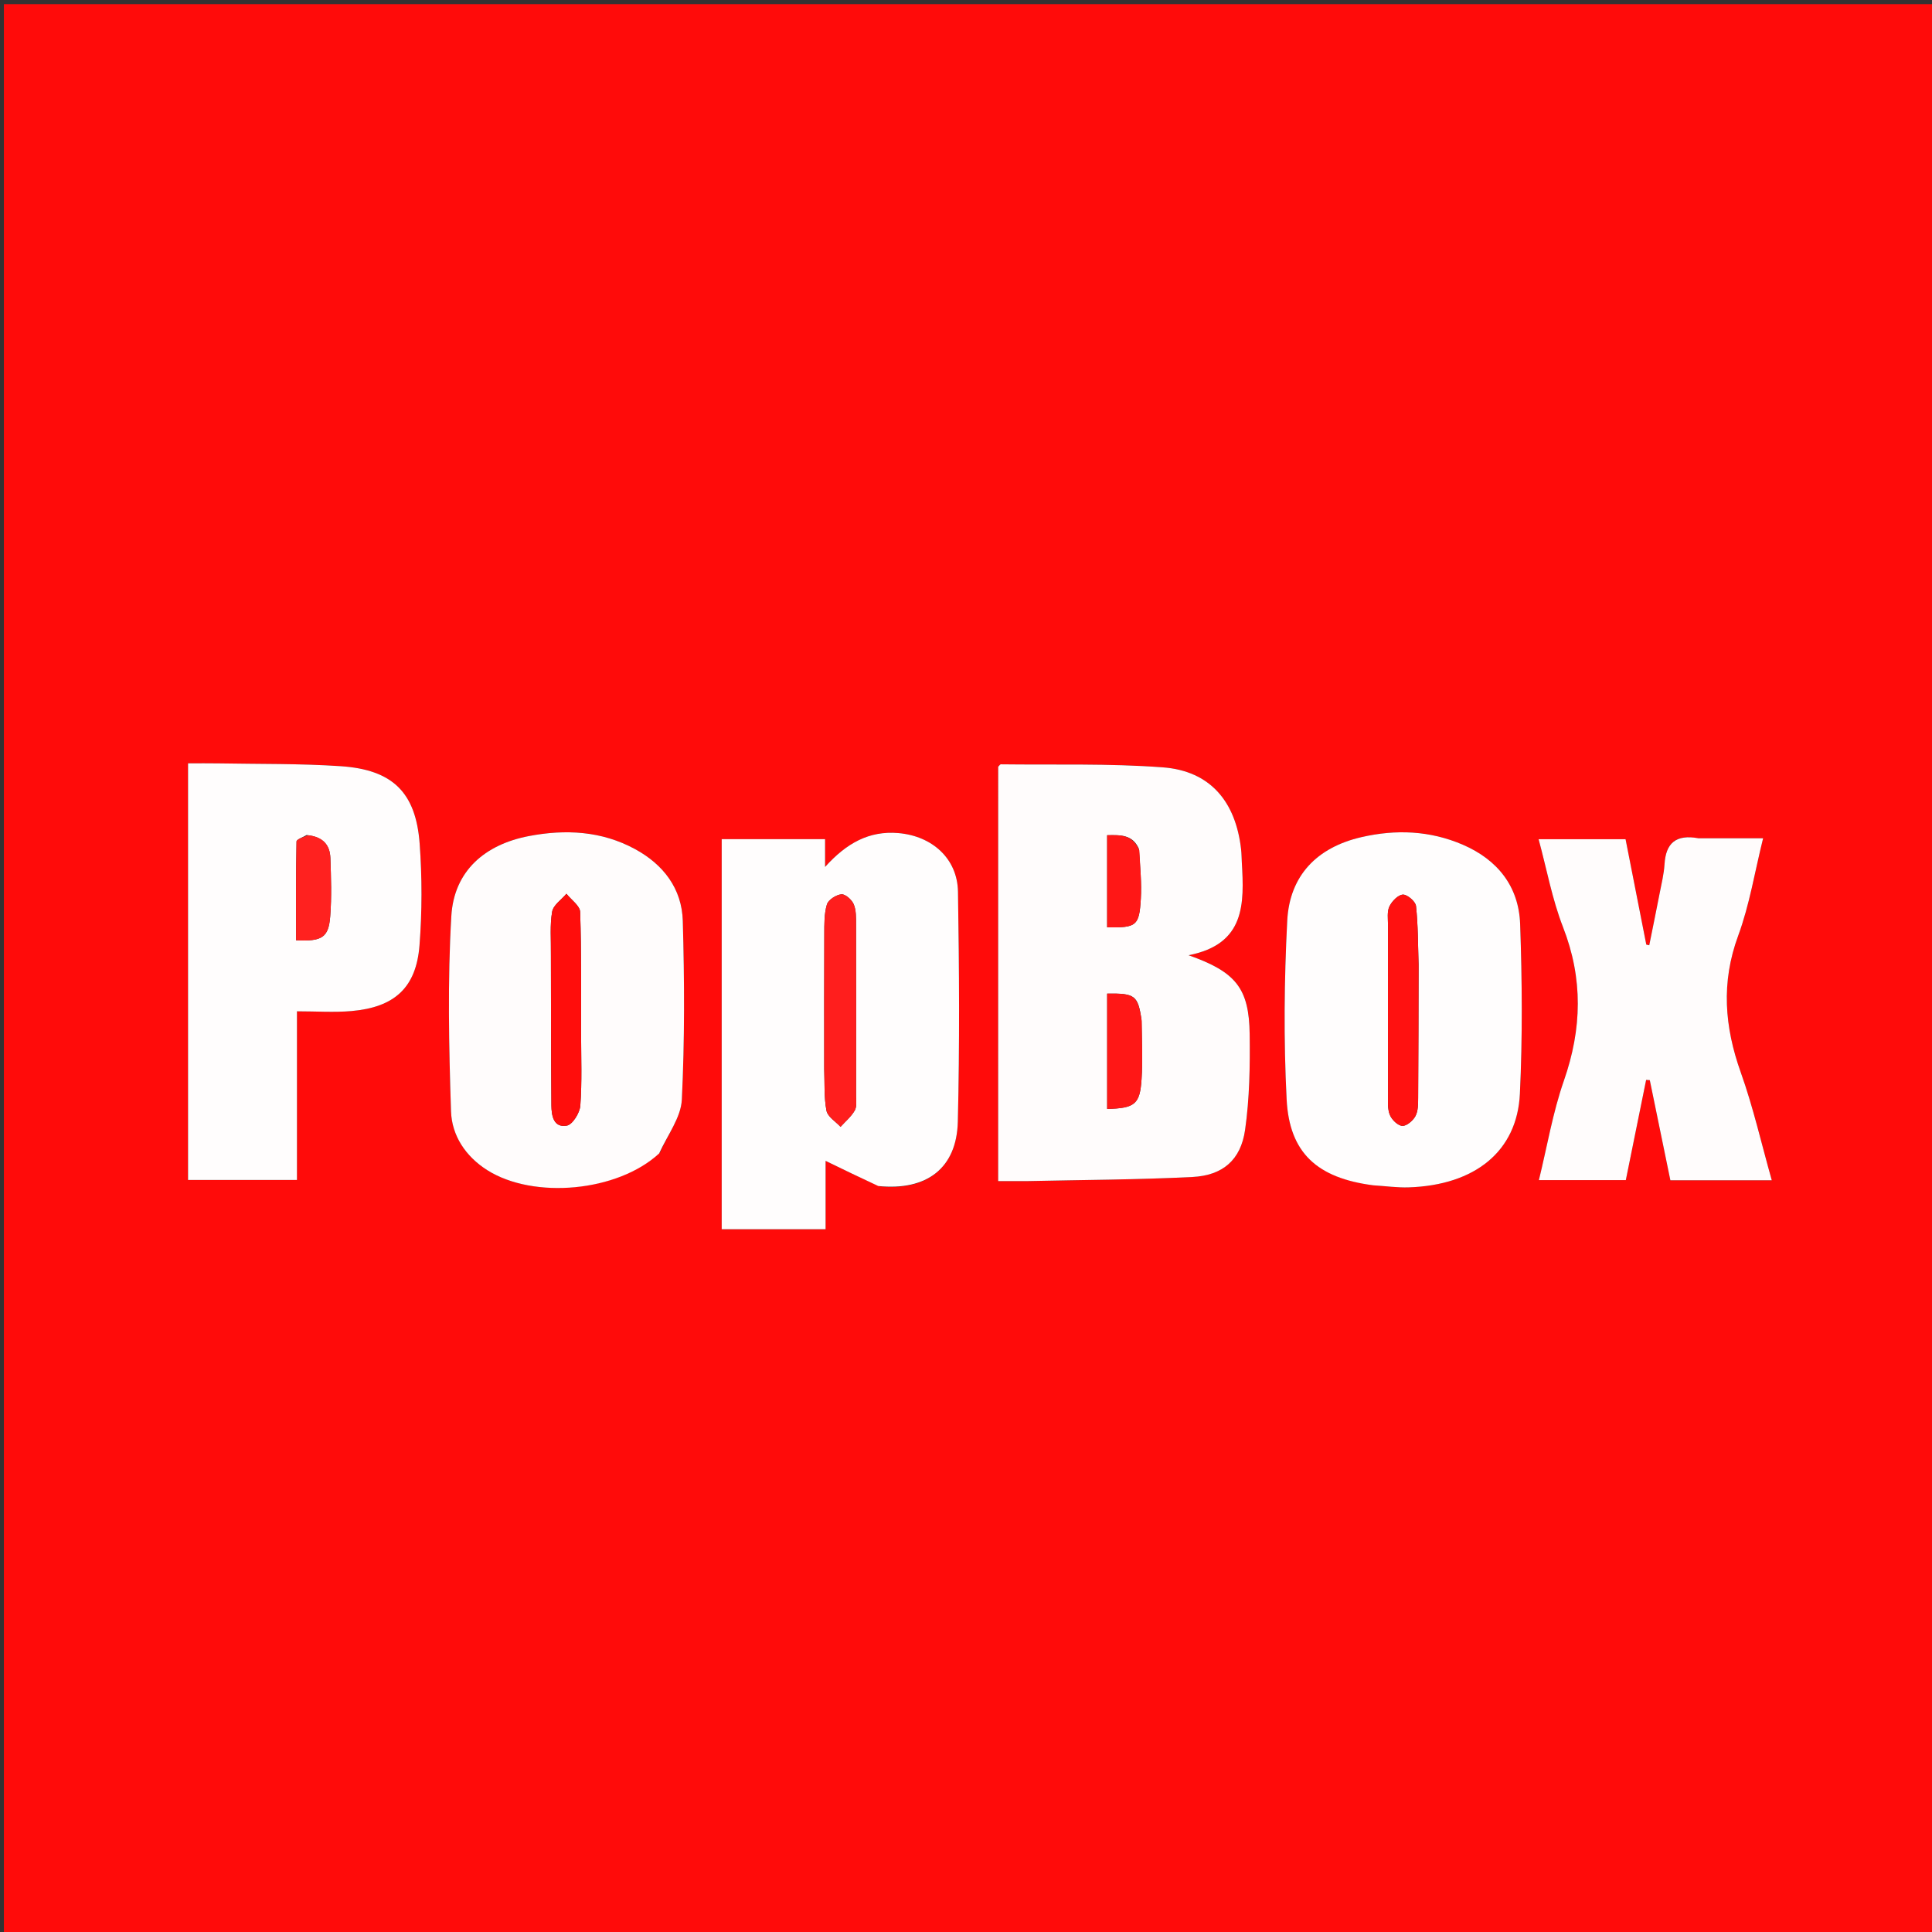 <svg version="1.1" id="Layer_1" xmlns="http://www.w3.org/2000/svg" xmlns:xlink="http://www.w3.org/1999/xlink" x="0px" y="0px"
	 width="100%" viewBox="0 0 512 512" enable-background="new 0 0 512 512" xml:space="preserve">
<rect x="0" y="0" width="512" height="512" fill="#333333" stroke="none"/>
<path fill="#FF0B0A" opacity="1" stroke="none" 
	d="
M276,513 
	C184.022,513 92.545,513 1.033,513 
	C1.033,342.397 1.033,171.795 1.033,1.096 
	C171.561,1.096 342.122,1.096 512.842,1.096 
	C512.842,171.667 512.842,342.333 512.842,513 
	C434.128,513 355.314,513 276,513 
M272.578,313.005 
	C287.056,312.678 301.548,312.638 316.006,311.911 
	C324.043,311.508 328.824,307.4 329.959,299.434 
	C331.149,291.088 331.285,282.53 331.174,274.074 
	C331.014,261.912 327.54,257.572 314.979,253.147 
	C330.059,250.208 329.729,239.472 329.098,228.581 
	C329.031,227.417 329.032,226.245 328.902,225.089 
	C327.465,212.32 320.639,204.292 308.161,203.355 
	C293.918,202.285 279.561,202.731 265.253,202.552 
	C265.017,202.55 264.775,202.972 264.526,203.2 
	C264.526,239.636 264.526,276.073 264.526,313.005 
	C267.03,313.005 269.318,313.005 272.578,313.005 
M233.153,314.396 
	C245.598,315.612 253.531,309.586 253.833,297.268 
	C254.33,276.968 254.201,256.644 253.876,236.337 
	C253.735,227.498 246.997,221.54 238.078,220.777 
	C230.347,220.117 224.359,223.417 218.653,229.746 
	C218.653,226.522 218.653,224.48 218.653,222.392 
	C209.31,222.392 200.381,222.392 191.259,222.392 
	C191.259,256.965 191.259,291.309 191.259,325.762 
	C200.37,325.762 209.149,325.762 218.789,325.762 
	C218.789,319.342 218.789,313.072 218.789,307.641 
	C223.575,309.963 227.966,312.094 233.153,314.396 
M49.836,220.501 
	C49.836,251.241 49.836,281.98 49.836,312.7 
	C59.691,312.7 68.92,312.7 78.698,312.7 
	C78.698,297.841 78.698,283.279 78.698,268.006 
	C83.876,268.006 88.538,268.341 93.136,267.94 
	C104.57,266.941 110.304,261.732 111.171,250.526 
	C111.863,241.602 111.866,232.544 111.215,223.615 
	C110.22,209.997 104.05,203.973 90.295,203.05 
	C79.511,202.326 68.667,202.503 57.849,202.302 
	C55.264,202.253 52.677,202.294 49.836,202.294 
	C49.836,208.53 49.836,214.016 49.836,220.501 
M174.917,305.391 
	C176.935,300.732 180.462,296.147 180.694,291.402 
	C181.463,275.655 181.39,259.84 180.948,244.07 
	C180.708,235.522 175.849,229.133 168.308,225.028 
	C159.411,220.185 149.831,219.728 140.187,221.563 
	C128.528,223.78 120.31,230.794 119.608,242.77 
	C118.6,259.975 118.957,277.294 119.528,294.538 
	C119.739,300.921 123.366,306.463 129.139,310.109 
	C141.436,317.873 163.662,315.857 174.917,305.391 
M364.351,314.152 
	C367.341,314.336 370.338,314.765 373.318,314.666 
	C390.88,314.084 402.07,305.116 402.788,289.843 
	C403.492,274.887 403.379,259.859 402.852,244.891 
	C402.501,234.939 396.904,227.854 387.676,223.865 
	C378.948,220.092 369.874,219.755 360.77,221.857 
	C349.01,224.571 341.75,232.026 341.133,243.985 
	C340.319,259.746 340.166,275.609 340.972,291.364 
	C341.699,305.571 349.1,312.195 364.351,314.152 
M449.67,222.16 
	C444.071,221.039 441.461,223.476 441.116,229.04 
	C440.952,231.679 440.296,234.294 439.791,236.906 
	C438.912,241.445 437.978,245.973 437.067,250.506 
	C436.806,250.449 436.546,250.392 436.285,250.335 
	C434.462,241.06 432.638,231.785 430.794,222.404 
	C423.099,222.404 415.674,222.404 407.749,222.404 
	C409.922,230.421 411.352,238.34 414.219,245.7 
	C419.552,259.384 419.245,272.632 414.451,286.381 
	C411.493,294.864 410.002,303.859 407.823,312.742 
	C415.921,312.742 423.36,312.742 430.859,312.742 
	C432.686,303.73 434.464,294.956 436.243,286.183 
	C436.566,286.205 436.889,286.226 437.213,286.248 
	C439.037,295.125 440.861,304.003 442.665,312.783 
	C451.793,312.783 460.405,312.783 469.54,312.783 
	C466.782,303.028 464.617,293.436 461.337,284.241 
	C457.001,272.086 456.074,260.35 460.641,247.954 
	C463.642,239.809 465.025,231.068 467.24,222.16 
	C461.268,222.16 455.95,222.16 449.67,222.16 
z"/>
<path fill="#FFFCFC" opacity="1" stroke="none" 
	d="
M272.092,313.005 
	C269.318,313.005 267.03,313.005 264.526,313.005 
	C264.526,276.073 264.526,239.636 264.531,203.198 
	C264.775,202.972 265.017,202.55 265.253,202.552 
	C279.561,202.731 293.918,202.285 308.161,203.355 
	C320.639,204.292 327.465,212.32 328.902,225.089 
	C329.032,226.245 329.031,227.417 329.098,228.581 
	C329.729,239.472 330.059,250.208 314.979,253.147 
	C327.54,257.572 331.014,261.912 331.174,274.074 
	C331.285,282.53 331.149,291.088 329.959,299.434 
	C328.824,307.4 324.043,311.508 316.006,311.911 
	C301.548,312.638 287.056,312.678 272.092,313.005 
M302.502,270.143 
	C301.557,263.804 300.767,263.203 293.409,263.324 
	C293.409,273.509 293.409,283.693 293.409,293.881 
	C300.738,293.692 302.096,292.653 302.525,285.989 
	C302.845,281.018 302.617,276.012 302.502,270.143 
M301.831,224.983 
	C300.173,221.095 296.864,221.28 293.404,221.342 
	C293.404,229.659 293.404,237.712 293.404,245.751 
	C301.167,245.874 301.901,245.393 302.329,238.204 
	C302.575,234.082 302.158,229.921 301.831,224.983 
z"/>
<path fill="#FFFDFD" opacity="1" stroke="none" 
	d="
M232.755,314.31 
	C227.966,312.094 223.575,309.963 218.789,307.641 
	C218.789,313.072 218.789,319.342 218.789,325.762 
	C209.149,325.762 200.37,325.762 191.259,325.762 
	C191.259,291.309 191.259,256.965 191.259,222.392 
	C200.381,222.392 209.31,222.392 218.653,222.392 
	C218.653,224.48 218.653,226.522 218.653,229.746 
	C224.359,223.417 230.347,220.117 238.078,220.777 
	C246.997,221.54 253.735,227.498 253.876,236.337 
	C254.201,256.644 254.33,276.968 253.833,297.268 
	C253.531,309.586 245.598,315.612 232.755,314.31 
M218.425,283.448 
	C218.571,287.094 218.345,290.812 219.03,294.354 
	C219.34,295.957 221.457,297.212 222.754,298.625 
	C224.04,297.196 225.586,295.916 226.519,294.284 
	C227.112,293.248 226.87,291.691 226.872,290.367 
	C226.889,275.254 226.899,260.142 226.858,245.029 
	C226.853,243.214 226.919,241.241 226.244,239.639 
	C225.741,238.443 224.016,236.9 222.981,237.001 
	C221.572,237.139 219.512,238.459 219.14,239.695 
	C218.396,242.174 218.462,244.939 218.449,247.587 
	C218.391,259.212 218.425,270.837 218.425,283.448 
z"/>
<path fill="#FFFDFD" opacity="1" stroke="none" 
	d="
M49.836,220.001 
	C49.836,214.016 49.836,208.53 49.836,202.294 
	C52.677,202.294 55.264,202.253 57.849,202.302 
	C68.667,202.503 79.511,202.326 90.295,203.05 
	C104.05,203.973 110.22,209.997 111.215,223.615 
	C111.866,232.544 111.863,241.602 111.171,250.526 
	C110.304,261.732 104.57,266.941 93.136,267.94 
	C88.538,268.341 83.876,268.006 78.698,268.006 
	C78.698,283.279 78.698,297.841 78.698,312.7 
	C68.92,312.7 59.691,312.7 49.836,312.7 
	C49.836,281.98 49.836,251.241 49.836,220.001 
M81.266,221.286 
	C80.33,221.862 78.592,222.422 78.58,223.017 
	C78.405,231.756 78.46,240.499 78.46,249.183 
	C85.352,249.523 87.07,248.459 87.51,242.843 
	C87.911,237.716 87.732,232.529 87.554,227.377 
	C87.437,224.003 85.677,221.758 81.266,221.286 
z"/>
<path fill="#FFFCFC" opacity="1" stroke="none" 
	d="
M174.687,305.664 
	C163.662,315.857 141.436,317.873 129.139,310.109 
	C123.366,306.463 119.739,300.921 119.528,294.538 
	C118.957,277.294 118.6,259.975 119.608,242.77 
	C120.31,230.794 128.528,223.78 140.187,221.563 
	C149.831,219.728 159.411,220.185 168.308,225.028 
	C175.849,229.133 180.708,235.522 180.948,244.07 
	C181.39,259.84 181.463,275.655 180.694,291.402 
	C180.462,296.147 176.935,300.732 174.687,305.664 
M146.001,253.514 
	C146.031,266.642 146.02,279.771 146.125,292.898 
	C146.146,295.626 146.674,298.927 150.212,298.301 
	C151.725,298.034 153.647,294.941 153.79,293.015 
	C154.255,286.733 154.003,280.398 153.995,274.083 
	C153.982,263.281 154.104,252.475 153.747,241.684 
	C153.692,240.036 151.378,238.462 150.108,236.853 
	C148.792,238.421 146.645,239.841 146.332,241.589 
	C145.697,245.14 146.053,248.867 146.001,253.514 
z"/>
<path fill="#FFFDFD" opacity="1" stroke="none" 
	d="
M363.916,314.115 
	C349.1,312.195 341.699,305.571 340.972,291.364 
	C340.166,275.609 340.319,259.746 341.133,243.985 
	C341.75,232.026 349.01,224.571 360.77,221.857 
	C369.874,219.755 378.948,220.092 387.676,223.865 
	C396.904,227.854 402.501,234.939 402.852,244.891 
	C403.379,259.859 403.492,274.887 402.788,289.843 
	C402.07,305.116 390.88,314.084 373.318,314.666 
	C370.338,314.765 367.341,314.336 363.916,314.115 
M375.94,255.506 
	C375.766,250.365 375.808,245.2 375.256,240.1 
	C375.126,238.903 372.95,237.035 371.783,237.085 
	C370.508,237.139 368.864,238.846 368.209,240.226 
	C367.55,241.614 367.838,243.486 367.836,245.145 
	C367.818,260.105 367.814,275.065 367.843,290.025 
	C367.846,291.847 367.671,293.829 368.316,295.442 
	C368.827,296.721 370.421,298.291 371.62,298.366 
	C372.765,298.437 374.468,296.982 375.11,295.766 
	C375.833,294.399 375.812,292.551 375.824,290.91 
	C375.905,279.441 375.911,267.972 375.94,255.506 
z"/>
<path fill="#FFFCFC" opacity="1" stroke="none" 
	d="
M450.151,222.16 
	C455.95,222.16 461.268,222.16 467.24,222.16 
	C465.025,231.068 463.642,239.809 460.641,247.954 
	C456.074,260.35 457.001,272.086 461.337,284.241 
	C464.617,293.436 466.782,303.028 469.54,312.783 
	C460.405,312.783 451.793,312.783 442.665,312.783 
	C440.861,304.003 439.037,295.125 437.213,286.248 
	C436.889,286.226 436.566,286.205 436.243,286.183 
	C434.464,294.956 432.686,303.73 430.859,312.742 
	C423.36,312.742 415.921,312.742 407.823,312.742 
	C410.002,303.859 411.493,294.864 414.451,286.381 
	C419.245,272.632 419.552,259.384 414.219,245.7 
	C411.352,238.34 409.922,230.421 407.749,222.404 
	C415.674,222.404 423.099,222.404 430.794,222.404 
	C432.638,231.785 434.462,241.06 436.285,250.335 
	C436.546,250.392 436.806,250.449 437.067,250.506 
	C437.978,245.973 438.912,241.445 439.791,236.906 
	C440.296,234.294 440.952,231.679 441.116,229.04 
	C441.461,223.476 444.071,221.039 450.151,222.16 
z"/>
<path fill="#FF1716" opacity="1" stroke="none" 
	d="
M302.568,270.582 
	C302.617,276.012 302.845,281.018 302.525,285.989 
	C302.096,292.653 300.738,293.692 293.409,293.881 
	C293.409,283.693 293.409,273.509 293.409,263.324 
	C300.767,263.203 301.557,263.804 302.568,270.582 
z"/>
<path fill="#FF1716" opacity="1" stroke="none" 
	d="
M301.935,225.38 
	C302.158,229.921 302.575,234.082 302.329,238.204 
	C301.901,245.393 301.167,245.874 293.404,245.751 
	C293.404,237.712 293.404,229.659 293.404,221.342 
	C296.864,221.28 300.173,221.095 301.935,225.38 
z"/>
<path fill="#FF1E1D" opacity="1" stroke="none" 
	d="
M218.425,282.955 
	C218.425,270.837 218.391,259.212 218.449,247.587 
	C218.462,244.939 218.396,242.174 219.14,239.695 
	C219.512,238.459 221.572,237.139 222.981,237.001 
	C224.016,236.9 225.741,238.443 226.244,239.639 
	C226.919,241.241 226.853,243.214 226.858,245.029 
	C226.899,260.142 226.889,275.254 226.872,290.367 
	C226.87,291.691 227.112,293.248 226.519,294.284 
	C225.586,295.916 224.04,297.196 222.754,298.625 
	C221.457,297.212 219.34,295.957 219.03,294.354 
	C218.345,290.812 218.571,287.094 218.425,282.955 
z"/>
<path fill="#FF211F" opacity="1" stroke="none" 
	d="
M81.659,221.363 
	C85.677,221.758 87.437,224.003 87.554,227.377 
	C87.732,232.529 87.911,237.716 87.51,242.843 
	C87.07,248.459 85.352,249.523 78.46,249.183 
	C78.46,240.499 78.405,231.756 78.58,223.017 
	C78.592,222.422 80.33,221.862 81.659,221.363 
z"/>
<path fill="#FF0D0C" opacity="1" stroke="none" 
	d="
M146.001,253.018 
	C146.053,248.867 145.697,245.14 146.332,241.589 
	C146.645,239.841 148.792,238.421 150.108,236.853 
	C151.378,238.462 153.692,240.036 153.747,241.684 
	C154.104,252.475 153.982,263.281 153.995,274.083 
	C154.003,280.398 154.255,286.733 153.79,293.015 
	C153.647,294.941 151.725,298.034 150.212,298.301 
	C146.674,298.927 146.146,295.626 146.125,292.898 
	C146.02,279.771 146.031,266.642 146.001,253.018 
z"/>
<path fill="#FF1110" opacity="1" stroke="none" 
	d="
M375.94,256.005 
	C375.911,267.972 375.905,279.441 375.824,290.91 
	C375.812,292.551 375.833,294.399 375.11,295.766 
	C374.468,296.982 372.765,298.437 371.62,298.366 
	C370.421,298.291 368.827,296.721 368.316,295.442 
	C367.671,293.829 367.846,291.847 367.843,290.025 
	C367.814,275.065 367.818,260.105 367.836,245.145 
	C367.838,243.486 367.55,241.614 368.209,240.226 
	C368.864,238.846 370.508,237.139 371.783,237.085 
	C372.95,237.035 375.126,238.903 375.256,240.1 
	C375.808,245.2 375.766,250.365 375.94,256.005 
z"/>
</svg>